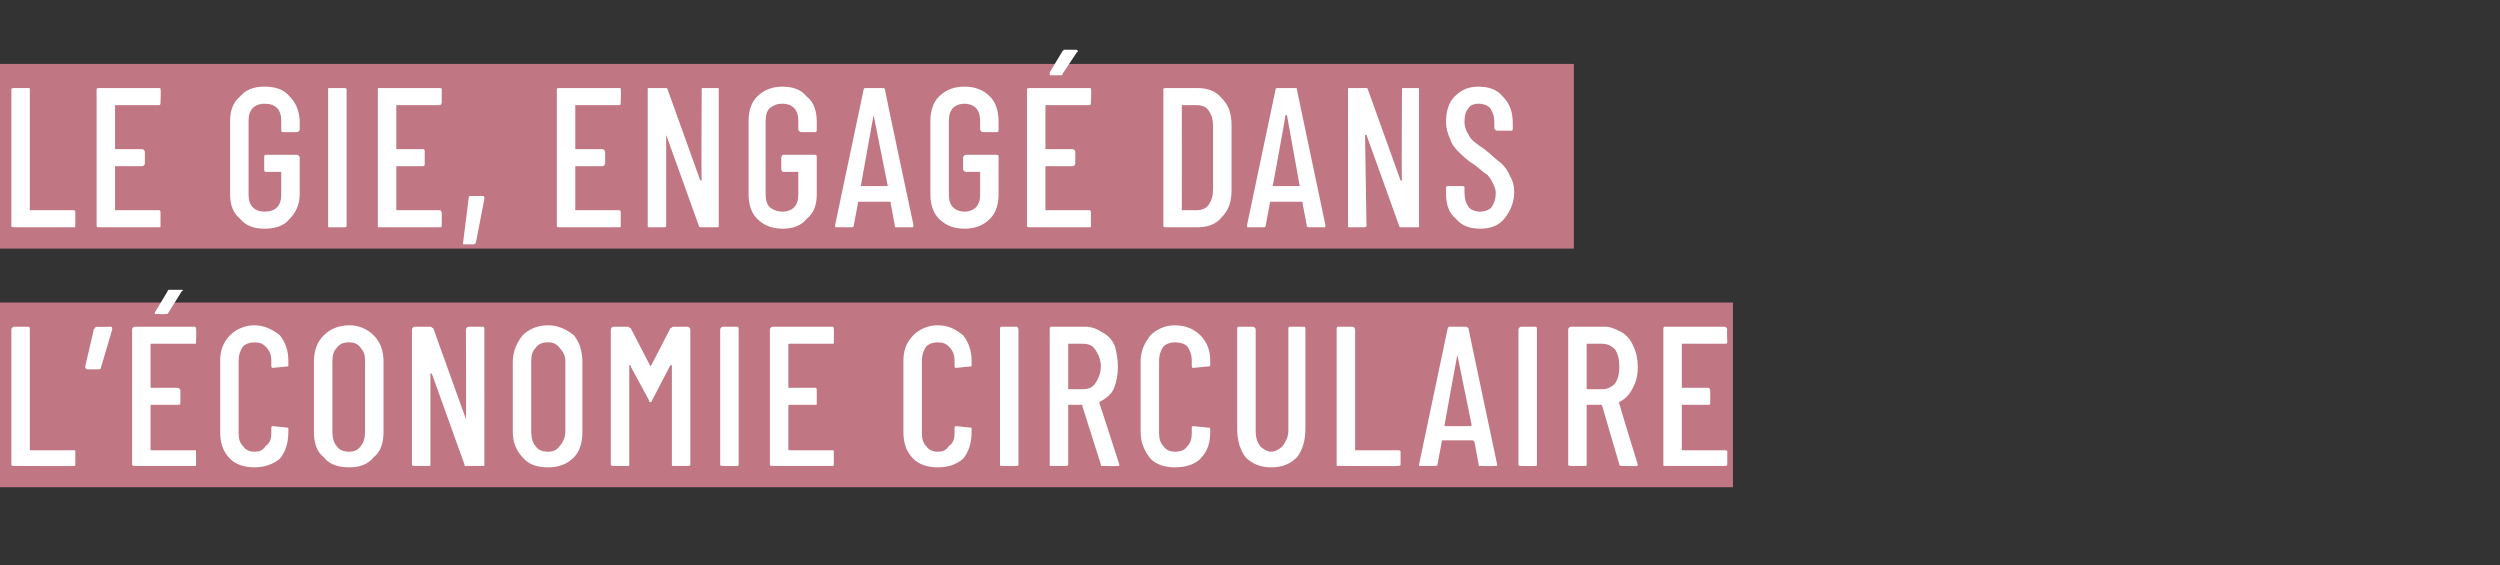 <?xml version="1.0" standalone="no"?>
<!DOCTYPE svg PUBLIC "-//W3C//DTD SVG 1.1//EN" "http://www.w3.org/Graphics/SVG/1.1/DTD/svg11.dtd">
<svg xmlns="http://www.w3.org/2000/svg" version="1.1" width="176px" height="39.8px" viewBox="0 -2 176 39.8" style="top:-2px">
  <rect x="0" y="-2" width="176" height="39.8" fill="#333333" stroke="none"/>
  <desc>Le GIE, engag dans l’ conomie circulaire</desc>
  <defs/>
  <g class="svg-textframe-underlines">
    <rect class="svg-underline" x="0" y="19.3" width="122" height="13" style="fill:#c17683;"/>
    <rect class="svg-underline" x="0" y="2.5" width="110.8" height="13" style="fill:#c17683;"/>
  </g>
  <g id="Polygon85299">
    <path d="M 1 30.8 C 0.9 30.8 0.8 30.8 0.8 30.7 C 0.8 30.7 0.8 21.2 0.8 21.2 C 0.8 21.1 0.9 21 1 21 C 1 21 2 21 2 21 C 2.1 21 2.1 21.1 2.1 21.2 C 2.1 21.2 2.1 29.6 2.1 29.6 C 2.1 29.7 2.1 29.7 2.2 29.7 C 2.2 29.7 5.2 29.7 5.2 29.7 C 5.3 29.7 5.3 29.7 5.3 29.8 C 5.3 29.8 5.3 30.7 5.3 30.7 C 5.3 30.8 5.3 30.8 5.2 30.8 C 5.19 30.83 1 30.8 1 30.8 C 1 30.8 0.97 30.83 1 30.8 Z M 7.8 21 C 7.9 21 7.9 21.1 7.9 21.2 C 7.9 21.2 7.1 23.9 7.1 23.9 C 7.1 24 7 24 6.9 24 C 6.9 24 6.2 24 6.2 24 C 6.1 24 6.1 24 6.1 24 C 6 23.9 6 23.9 6 23.8 C 6 23.8 6.6 21.2 6.6 21.2 C 6.7 21.1 6.7 21 6.8 21 C 6.79 21.03 7.8 21 7.8 21 C 7.8 21 7.81 21.03 7.8 21 Z M 13.8 22.1 C 13.8 22.2 13.8 22.2 13.7 22.2 C 13.7 22.2 10.7 22.2 10.7 22.2 C 10.6 22.2 10.6 22.2 10.6 22.3 C 10.6 22.3 10.6 25.3 10.6 25.3 C 10.6 25.3 10.6 25.3 10.7 25.3 C 10.7 25.3 12.5 25.3 12.5 25.3 C 12.6 25.3 12.7 25.4 12.7 25.5 C 12.7 25.5 12.7 26.4 12.7 26.4 C 12.7 26.5 12.6 26.5 12.5 26.5 C 12.5 26.5 10.7 26.5 10.7 26.5 C 10.6 26.5 10.6 26.5 10.6 26.6 C 10.6 26.6 10.6 29.6 10.6 29.6 C 10.6 29.7 10.6 29.7 10.7 29.7 C 10.7 29.7 13.7 29.7 13.7 29.7 C 13.8 29.7 13.8 29.7 13.8 29.8 C 13.8 29.8 13.8 30.7 13.8 30.7 C 13.8 30.8 13.8 30.8 13.7 30.8 C 13.7 30.8 9.5 30.8 9.5 30.8 C 9.4 30.8 9.3 30.8 9.3 30.7 C 9.3 30.7 9.3 21.2 9.3 21.2 C 9.3 21.1 9.4 21 9.5 21 C 9.5 21 13.7 21 13.7 21 C 13.8 21 13.8 21.1 13.8 21.2 C 13.84 21.17 13.8 22.1 13.8 22.1 C 13.8 22.1 13.84 22.06 13.8 22.1 Z M 11 20.1 C 11 20.1 10.9 20.1 10.9 20.1 C 10.9 20.1 10.9 20 10.9 20 C 10.9 20 11.8 18.5 11.8 18.5 C 11.8 18.4 11.9 18.4 11.9 18.4 C 11.9 18.4 12.7 18.4 12.7 18.4 C 12.8 18.4 12.8 18.4 12.8 18.4 C 12.9 18.4 12.9 18.5 12.8 18.5 C 12.8 18.5 11.8 20.1 11.8 20.1 C 11.8 20.1 11.8 20.1 11.7 20.1 C 11.68 20.14 11 20.1 11 20.1 C 11 20.1 11.02 20.14 11 20.1 Z M 17.9 30.9 C 17.2 30.9 16.6 30.7 16.2 30.3 C 15.7 29.8 15.5 29.2 15.5 28.4 C 15.5 28.4 15.5 23.4 15.5 23.4 C 15.5 22.7 15.7 22.1 16.2 21.6 C 16.6 21.2 17.2 20.9 17.9 20.9 C 18.6 20.9 19.2 21.2 19.7 21.6 C 20.1 22.1 20.3 22.7 20.3 23.4 C 20.3 23.4 20.3 23.7 20.3 23.7 C 20.3 23.8 20.3 23.8 20.2 23.8 C 20.2 23.8 19.2 23.9 19.2 23.9 C 19.1 23.9 19.1 23.8 19.1 23.7 C 19.1 23.7 19.1 23.4 19.1 23.4 C 19.1 23 19 22.7 18.7 22.4 C 18.5 22.2 18.3 22.1 17.9 22.1 C 17.6 22.1 17.3 22.2 17.1 22.4 C 16.9 22.7 16.8 23 16.8 23.4 C 16.8 23.4 16.8 28.5 16.8 28.5 C 16.8 28.9 16.9 29.2 17.1 29.4 C 17.3 29.7 17.6 29.8 17.9 29.8 C 18.3 29.8 18.5 29.7 18.7 29.4 C 19 29.2 19.1 28.9 19.1 28.5 C 19.1 28.5 19.1 28.1 19.1 28.1 C 19.1 28.1 19.1 28 19.2 28 C 19.2 28 20.2 28.1 20.2 28.1 C 20.3 28.1 20.3 28.1 20.3 28.2 C 20.3 28.2 20.3 28.4 20.3 28.4 C 20.3 29.2 20.1 29.8 19.7 30.3 C 19.2 30.7 18.6 30.9 17.9 30.9 C 17.9 30.9 17.9 30.9 17.9 30.9 Z M 24.6 30.9 C 23.8 30.9 23.2 30.7 22.8 30.2 C 22.3 29.8 22.1 29.2 22.1 28.4 C 22.1 28.4 22.1 23.5 22.1 23.5 C 22.1 22.7 22.3 22.1 22.8 21.6 C 23.2 21.2 23.8 20.9 24.6 20.9 C 25.3 20.9 25.9 21.2 26.3 21.6 C 26.8 22.1 27 22.7 27 23.5 C 27 23.5 27 28.4 27 28.4 C 27 29.2 26.8 29.8 26.3 30.2 C 25.9 30.7 25.3 30.9 24.6 30.9 C 24.6 30.9 24.6 30.9 24.6 30.9 Z M 24.6 29.8 C 24.9 29.8 25.2 29.7 25.4 29.4 C 25.6 29.2 25.7 28.8 25.7 28.4 C 25.7 28.4 25.7 23.4 25.7 23.4 C 25.7 23 25.6 22.7 25.4 22.5 C 25.2 22.2 24.9 22.1 24.6 22.1 C 24.2 22.1 23.9 22.2 23.7 22.5 C 23.5 22.7 23.4 23 23.4 23.4 C 23.4 23.4 23.4 28.4 23.4 28.4 C 23.4 28.8 23.5 29.2 23.7 29.4 C 23.9 29.7 24.2 29.8 24.6 29.8 C 24.6 29.8 24.6 29.8 24.6 29.8 Z M 32.8 21.2 C 32.8 21.1 32.9 21 33 21 C 33 21 34 21 34 21 C 34.1 21 34.1 21.1 34.1 21.2 C 34.1 21.2 34.1 30.7 34.1 30.7 C 34.1 30.8 34.1 30.8 34 30.8 C 34 30.8 32.8 30.8 32.8 30.8 C 32.7 30.8 32.7 30.8 32.7 30.7 C 32.7 30.7 30.4 24.3 30.4 24.3 C 30.4 24.3 30.4 24.3 30.3 24.3 C 30.3 24.3 30.3 24.3 30.3 24.3 C 30.3 24.3 30.3 30.7 30.3 30.7 C 30.3 30.8 30.3 30.8 30.2 30.8 C 30.2 30.8 29.2 30.8 29.2 30.8 C 29.1 30.8 29 30.8 29 30.7 C 29 30.7 29 21.2 29 21.2 C 29 21.1 29.1 21 29.2 21 C 29.2 21 30.3 21 30.3 21 C 30.4 21 30.4 21.1 30.5 21.1 C 30.5 21.1 32.8 27.5 32.8 27.5 C 32.8 27.6 32.8 27.6 32.8 27.6 C 32.8 27.6 32.8 27.6 32.8 27.5 C 32.83 27.53 32.8 21.2 32.8 21.2 C 32.8 21.2 32.83 21.17 32.8 21.2 Z M 38.6 30.9 C 37.8 30.9 37.2 30.7 36.8 30.2 C 36.4 29.8 36.1 29.2 36.1 28.4 C 36.1 28.4 36.1 23.5 36.1 23.5 C 36.1 22.7 36.4 22.1 36.8 21.6 C 37.2 21.2 37.8 20.9 38.6 20.9 C 39.3 20.9 39.9 21.2 40.4 21.6 C 40.8 22.1 41 22.7 41 23.5 C 41 23.5 41 28.4 41 28.4 C 41 29.2 40.8 29.8 40.4 30.2 C 39.9 30.7 39.3 30.9 38.6 30.9 C 38.6 30.9 38.6 30.9 38.6 30.9 Z M 38.6 29.8 C 38.9 29.8 39.2 29.7 39.4 29.4 C 39.6 29.2 39.8 28.8 39.8 28.4 C 39.8 28.4 39.8 23.4 39.8 23.4 C 39.8 23 39.6 22.7 39.4 22.5 C 39.2 22.2 38.9 22.1 38.6 22.1 C 38.2 22.1 37.9 22.2 37.7 22.5 C 37.5 22.7 37.4 23 37.4 23.4 C 37.4 23.4 37.4 28.4 37.4 28.4 C 37.4 28.8 37.5 29.2 37.7 29.4 C 37.9 29.7 38.2 29.8 38.6 29.8 C 38.6 29.8 38.6 29.8 38.6 29.8 Z M 47.2 21.1 C 47.3 21.1 47.3 21 47.4 21 C 47.4 21 48.4 21 48.4 21 C 48.5 21 48.6 21.1 48.6 21.2 C 48.6 21.2 48.6 30.7 48.6 30.7 C 48.6 30.8 48.5 30.8 48.4 30.8 C 48.4 30.8 47.4 30.8 47.4 30.8 C 47.3 30.8 47.3 30.8 47.3 30.7 C 47.3 30.7 47.3 23.8 47.3 23.8 C 47.3 23.7 47.3 23.7 47.2 23.7 C 47.2 23.7 47.2 23.7 47.2 23.7 C 47.2 23.7 45.9 26.2 45.9 26.2 C 45.9 26.3 45.8 26.3 45.8 26.3 C 45.7 26.3 45.7 26.3 45.7 26.2 C 45.7 26.2 44.4 23.8 44.4 23.8 C 44.4 23.7 44.4 23.7 44.3 23.7 C 44.3 23.7 44.3 23.7 44.3 23.8 C 44.3 23.8 44.3 30.7 44.3 30.7 C 44.3 30.8 44.3 30.8 44.2 30.8 C 44.2 30.8 43.2 30.8 43.2 30.8 C 43.1 30.8 43 30.8 43 30.7 C 43 30.7 43 21.2 43 21.2 C 43 21.1 43.1 21 43.2 21 C 43.2 21 44.2 21 44.2 21 C 44.3 21 44.3 21.1 44.4 21.1 C 44.4 21.1 45.8 23.8 45.8 23.8 C 45.8 23.8 45.8 23.8 45.8 23.8 C 45.8 23.8 45.8 23.8 45.8 23.8 C 45.84 23.76 47.2 21.1 47.2 21.1 C 47.2 21.1 47.24 21.13 47.2 21.1 Z M 50.9 30.8 C 50.8 30.8 50.7 30.8 50.7 30.7 C 50.7 30.7 50.7 21.2 50.7 21.2 C 50.7 21.1 50.8 21 50.9 21 C 50.9 21 51.9 21 51.9 21 C 52 21 52 21.1 52 21.2 C 52 21.2 52 30.7 52 30.7 C 52 30.8 52 30.8 51.9 30.8 C 51.88 30.83 50.9 30.8 50.9 30.8 C 50.9 30.8 50.86 30.83 50.9 30.8 Z M 58.7 22.1 C 58.7 22.2 58.7 22.2 58.6 22.2 C 58.6 22.2 55.6 22.2 55.6 22.2 C 55.5 22.2 55.5 22.2 55.5 22.3 C 55.5 22.3 55.5 25.3 55.5 25.3 C 55.5 25.3 55.5 25.3 55.6 25.3 C 55.6 25.3 57.4 25.3 57.4 25.3 C 57.5 25.3 57.5 25.4 57.5 25.5 C 57.5 25.5 57.5 26.4 57.5 26.4 C 57.5 26.5 57.5 26.5 57.4 26.5 C 57.4 26.5 55.6 26.5 55.6 26.5 C 55.5 26.5 55.5 26.5 55.5 26.6 C 55.5 26.6 55.5 29.6 55.5 29.6 C 55.5 29.7 55.5 29.7 55.6 29.7 C 55.6 29.7 58.6 29.7 58.6 29.7 C 58.7 29.7 58.7 29.7 58.7 29.8 C 58.7 29.8 58.7 30.7 58.7 30.7 C 58.7 30.8 58.7 30.8 58.6 30.8 C 58.6 30.8 54.4 30.8 54.4 30.8 C 54.3 30.8 54.2 30.8 54.2 30.7 C 54.2 30.7 54.2 21.2 54.2 21.2 C 54.2 21.1 54.3 21 54.4 21 C 54.4 21 58.6 21 58.6 21 C 58.7 21 58.7 21.1 58.7 21.2 C 58.72 21.17 58.7 22.1 58.7 22.1 C 58.7 22.1 58.72 22.06 58.7 22.1 Z M 66 30.9 C 65.3 30.9 64.7 30.7 64.3 30.3 C 63.8 29.8 63.6 29.2 63.6 28.4 C 63.6 28.4 63.6 23.4 63.6 23.4 C 63.6 22.7 63.8 22.1 64.3 21.6 C 64.7 21.2 65.3 20.9 66 20.9 C 66.8 20.9 67.3 21.2 67.8 21.6 C 68.2 22.1 68.4 22.7 68.4 23.4 C 68.4 23.4 68.4 23.7 68.4 23.7 C 68.4 23.8 68.4 23.8 68.3 23.8 C 68.3 23.8 67.3 23.9 67.3 23.9 C 67.2 23.9 67.2 23.8 67.2 23.7 C 67.2 23.7 67.2 23.4 67.2 23.4 C 67.2 23 67.1 22.7 66.8 22.4 C 66.6 22.2 66.4 22.1 66 22.1 C 65.7 22.1 65.4 22.2 65.2 22.4 C 65 22.7 64.9 23 64.9 23.4 C 64.9 23.4 64.9 28.5 64.9 28.5 C 64.9 28.9 65 29.2 65.2 29.4 C 65.4 29.7 65.7 29.8 66 29.8 C 66.4 29.8 66.6 29.7 66.8 29.4 C 67.1 29.2 67.2 28.9 67.2 28.5 C 67.2 28.5 67.2 28.1 67.2 28.1 C 67.2 28.1 67.2 28 67.3 28 C 67.3 28 68.3 28.1 68.3 28.1 C 68.4 28.1 68.4 28.1 68.4 28.2 C 68.4 28.2 68.4 28.4 68.4 28.4 C 68.4 29.2 68.2 29.8 67.8 30.3 C 67.3 30.7 66.8 30.9 66 30.9 C 66 30.9 66 30.9 66 30.9 Z M 70.5 30.8 C 70.4 30.8 70.4 30.8 70.4 30.7 C 70.4 30.7 70.4 21.2 70.4 21.2 C 70.4 21.1 70.4 21 70.5 21 C 70.5 21 71.6 21 71.6 21 C 71.6 21 71.7 21.1 71.7 21.2 C 71.7 21.2 71.7 30.7 71.7 30.7 C 71.7 30.8 71.6 30.8 71.6 30.8 C 71.55 30.83 70.5 30.8 70.5 30.8 C 70.5 30.8 70.53 30.83 70.5 30.8 Z M 77.6 30.8 C 77.5 30.8 77.5 30.8 77.5 30.7 C 77.5 30.7 76.2 26.6 76.2 26.6 C 76.2 26.5 76.2 26.5 76.2 26.5 C 76.2 26.5 75.2 26.5 75.2 26.5 C 75.2 26.5 75.2 26.5 75.2 26.6 C 75.2 26.6 75.2 30.7 75.2 30.7 C 75.2 30.8 75.1 30.8 75 30.8 C 75 30.8 74 30.8 74 30.8 C 73.9 30.8 73.9 30.8 73.9 30.7 C 73.9 30.7 73.9 21.2 73.9 21.2 C 73.9 21.1 73.9 21 74 21 C 74 21 76.4 21 76.4 21 C 76.9 21 77.3 21.2 77.6 21.4 C 78 21.6 78.3 21.9 78.5 22.4 C 78.6 22.8 78.7 23.3 78.7 23.8 C 78.7 24.4 78.6 24.9 78.4 25.4 C 78.2 25.8 77.8 26.1 77.4 26.3 C 77.4 26.3 77.4 26.4 77.4 26.4 C 77.41 26.38 78.8 30.7 78.8 30.7 C 78.8 30.7 78.8 30.74 78.8 30.7 C 78.8 30.8 78.8 30.8 78.7 30.8 C 78.68 30.83 77.6 30.8 77.6 30.8 C 77.6 30.8 77.63 30.83 77.6 30.8 Z M 75.2 22.2 C 75.2 22.2 75.2 22.2 75.2 22.3 C 75.2 22.3 75.2 25.4 75.2 25.4 C 75.2 25.4 75.2 25.4 75.2 25.4 C 75.2 25.4 76.2 25.4 76.2 25.4 C 76.6 25.4 76.9 25.3 77.1 25 C 77.3 24.7 77.5 24.3 77.5 23.8 C 77.5 23.3 77.3 22.9 77.1 22.6 C 76.9 22.3 76.6 22.2 76.2 22.2 C 76.23 22.2 75.2 22.2 75.2 22.2 C 75.2 22.2 75.24 22.2 75.2 22.2 Z M 82.7 30.9 C 82 30.9 81.4 30.7 81 30.3 C 80.6 29.8 80.3 29.2 80.3 28.4 C 80.3 28.4 80.3 23.4 80.3 23.4 C 80.3 22.7 80.6 22.1 81 21.6 C 81.4 21.2 82 20.9 82.7 20.9 C 83.5 20.9 84.1 21.2 84.5 21.6 C 85 22.1 85.2 22.7 85.2 23.4 C 85.2 23.4 85.2 23.7 85.2 23.7 C 85.2 23.8 85.1 23.8 85 23.8 C 85 23.8 84 23.9 84 23.9 C 83.9 23.9 83.9 23.8 83.9 23.7 C 83.9 23.7 83.9 23.4 83.9 23.4 C 83.9 23 83.8 22.7 83.6 22.4 C 83.4 22.2 83.1 22.1 82.7 22.1 C 82.4 22.1 82.1 22.2 81.9 22.4 C 81.7 22.7 81.6 23 81.6 23.4 C 81.6 23.4 81.6 28.5 81.6 28.5 C 81.6 28.9 81.7 29.2 81.9 29.4 C 82.1 29.7 82.4 29.8 82.7 29.8 C 83.1 29.8 83.4 29.7 83.6 29.4 C 83.8 29.2 83.9 28.9 83.9 28.5 C 83.9 28.5 83.9 28.1 83.9 28.1 C 83.9 28.1 83.9 28 84 28 C 84 28 85 28.1 85 28.1 C 85.1 28.1 85.2 28.1 85.2 28.2 C 85.2 28.2 85.2 28.4 85.2 28.4 C 85.2 29.2 85 29.8 84.5 30.3 C 84.1 30.7 83.5 30.9 82.7 30.9 C 82.7 30.9 82.7 30.9 82.7 30.9 Z M 89.5 30.9 C 88.8 30.9 88.2 30.7 87.7 30.2 C 87.3 29.7 87.1 29 87.1 28.2 C 87.1 28.2 87.1 21.2 87.1 21.2 C 87.1 21.1 87.1 21 87.2 21 C 87.2 21 88.2 21 88.2 21 C 88.3 21 88.4 21.1 88.4 21.2 C 88.4 21.2 88.4 28.3 88.4 28.3 C 88.4 28.8 88.5 29.1 88.7 29.4 C 88.9 29.6 89.2 29.8 89.5 29.8 C 89.8 29.8 90.1 29.6 90.3 29.4 C 90.5 29.1 90.7 28.8 90.7 28.3 C 90.7 28.3 90.7 21.2 90.7 21.2 C 90.7 21.1 90.7 21 90.8 21 C 90.8 21 91.8 21 91.8 21 C 91.9 21 91.9 21.1 91.9 21.2 C 91.9 21.2 91.9 28.2 91.9 28.2 C 91.9 29 91.7 29.7 91.3 30.2 C 90.8 30.7 90.2 30.9 89.5 30.9 C 89.5 30.9 89.5 30.9 89.5 30.9 Z M 94.2 30.8 C 94.1 30.8 94.1 30.8 94.1 30.7 C 94.1 30.7 94.1 21.2 94.1 21.2 C 94.1 21.1 94.1 21 94.2 21 C 94.2 21 95.2 21 95.2 21 C 95.3 21 95.4 21.1 95.4 21.2 C 95.4 21.2 95.4 29.6 95.4 29.6 C 95.4 29.7 95.4 29.7 95.4 29.7 C 95.4 29.7 98.4 29.7 98.4 29.7 C 98.5 29.7 98.6 29.7 98.6 29.8 C 98.6 29.8 98.6 30.7 98.6 30.7 C 98.6 30.8 98.5 30.8 98.4 30.8 C 98.43 30.83 94.2 30.8 94.2 30.8 C 94.2 30.8 94.21 30.83 94.2 30.8 Z M 104.2 30.8 C 104.1 30.8 104.1 30.8 104.1 30.7 C 104.1 30.7 103.8 29.1 103.8 29.1 C 103.8 29.1 103.8 29.1 103.8 29.1 C 103.7 29 103.7 29 103.7 29 C 103.7 29 101.5 29 101.5 29 C 101.5 29 101.5 29 101.5 29.1 C 101.5 29.1 101.5 29.1 101.5 29.1 C 101.5 29.1 101.2 30.7 101.2 30.7 C 101.2 30.8 101.1 30.8 101 30.8 C 101 30.8 100 30.8 100 30.8 C 100 30.8 99.9 30.8 99.9 30.8 C 99.9 30.8 99.9 30.7 99.9 30.7 C 99.9 30.7 101.9 21.2 101.9 21.2 C 101.9 21.1 102 21 102 21 C 102 21 103.2 21 103.2 21 C 103.3 21 103.4 21.1 103.4 21.2 C 103.38 21.16 105.4 30.7 105.4 30.7 C 105.4 30.7 105.39 30.71 105.4 30.7 C 105.4 30.8 105.4 30.8 105.3 30.8 C 105.27 30.83 104.2 30.8 104.2 30.8 C 104.2 30.8 104.23 30.83 104.2 30.8 Z M 101.7 27.9 C 101.7 28 101.7 28 101.7 28 C 101.7 28 103.5 28 103.5 28 C 103.5 28 103.6 28 103.6 27.9 C 103.6 27.9 102.6 23 102.6 23 C 102.6 22.9 102.6 22.9 102.6 22.9 C 102.6 22.9 102.6 22.9 102.6 23 C 102.59 22.95 101.7 27.9 101.7 27.9 C 101.7 27.9 101.69 27.92 101.7 27.9 Z M 107.1 30.8 C 107 30.8 106.9 30.8 106.9 30.7 C 106.9 30.7 106.9 21.2 106.9 21.2 C 106.9 21.1 107 21 107.1 21 C 107.1 21 108.1 21 108.1 21 C 108.2 21 108.2 21.1 108.2 21.2 C 108.2 21.2 108.2 30.7 108.2 30.7 C 108.2 30.8 108.2 30.8 108.1 30.8 C 108.1 30.83 107.1 30.8 107.1 30.8 C 107.1 30.8 107.07 30.83 107.1 30.8 Z M 114.2 30.8 C 114.1 30.8 114 30.8 114 30.7 C 114 30.7 112.8 26.6 112.8 26.6 C 112.8 26.5 112.7 26.5 112.7 26.5 C 112.7 26.5 111.8 26.5 111.8 26.5 C 111.7 26.5 111.7 26.5 111.7 26.6 C 111.7 26.6 111.7 30.7 111.7 30.7 C 111.7 30.8 111.7 30.8 111.6 30.8 C 111.6 30.8 110.6 30.8 110.6 30.8 C 110.5 30.8 110.4 30.8 110.4 30.7 C 110.4 30.7 110.4 21.2 110.4 21.2 C 110.4 21.1 110.5 21 110.6 21 C 110.6 21 113 21 113 21 C 113.4 21 113.8 21.2 114.2 21.4 C 114.5 21.6 114.8 21.9 115 22.4 C 115.2 22.8 115.3 23.3 115.3 23.8 C 115.3 24.4 115.2 24.9 114.9 25.4 C 114.7 25.8 114.4 26.1 114 26.3 C 114 26.3 113.9 26.4 114 26.4 C 113.96 26.38 115.3 30.7 115.3 30.7 C 115.3 30.7 115.34 30.74 115.3 30.7 C 115.3 30.8 115.3 30.8 115.2 30.8 C 115.22 30.83 114.2 30.8 114.2 30.8 C 114.2 30.8 114.17 30.83 114.2 30.8 Z M 111.8 22.2 C 111.7 22.2 111.7 22.2 111.7 22.3 C 111.7 22.3 111.7 25.4 111.7 25.4 C 111.7 25.4 111.7 25.4 111.8 25.4 C 111.8 25.4 112.8 25.4 112.8 25.4 C 113.1 25.4 113.4 25.3 113.7 25 C 113.9 24.7 114 24.3 114 23.8 C 114 23.3 113.9 22.9 113.7 22.6 C 113.4 22.3 113.1 22.2 112.8 22.2 C 112.77 22.2 111.8 22.2 111.8 22.2 C 111.8 22.2 111.78 22.2 111.8 22.2 Z M 121.6 22.1 C 121.6 22.2 121.5 22.2 121.4 22.2 C 121.4 22.2 118.4 22.2 118.4 22.2 C 118.4 22.2 118.4 22.2 118.4 22.3 C 118.4 22.3 118.4 25.3 118.4 25.3 C 118.4 25.3 118.4 25.3 118.4 25.3 C 118.4 25.3 120.3 25.3 120.3 25.3 C 120.3 25.3 120.4 25.4 120.4 25.5 C 120.4 25.5 120.4 26.4 120.4 26.4 C 120.4 26.5 120.3 26.5 120.3 26.5 C 120.3 26.5 118.4 26.5 118.4 26.5 C 118.4 26.5 118.4 26.5 118.4 26.6 C 118.4 26.6 118.4 29.6 118.4 29.6 C 118.4 29.7 118.4 29.7 118.4 29.7 C 118.4 29.7 121.4 29.7 121.4 29.7 C 121.5 29.7 121.6 29.7 121.6 29.8 C 121.6 29.8 121.6 30.7 121.6 30.7 C 121.6 30.8 121.5 30.8 121.4 30.8 C 121.4 30.8 117.2 30.8 117.2 30.8 C 117.1 30.8 117.1 30.8 117.1 30.7 C 117.1 30.7 117.1 21.2 117.1 21.2 C 117.1 21.1 117.1 21 117.2 21 C 117.2 21 121.4 21 121.4 21 C 121.5 21 121.6 21.1 121.6 21.2 C 121.56 21.17 121.6 22.1 121.6 22.1 C 121.6 22.1 121.56 22.06 121.6 22.1 Z " stroke="none" fill="#fff"/>
  </g>
  <g id="Polygon85298">
    <path d="M 1 14 C 0.9 14 0.8 14 0.8 13.9 C 0.8 13.9 0.8 4.3 0.8 4.3 C 0.8 4.2 0.9 4.2 1 4.2 C 1 4.2 2 4.2 2 4.2 C 2.1 4.2 2.1 4.2 2.1 4.3 C 2.1 4.3 2.1 12.8 2.1 12.8 C 2.1 12.8 2.1 12.8 2.2 12.8 C 2.2 12.8 5.2 12.8 5.2 12.8 C 5.3 12.8 5.3 12.9 5.3 13 C 5.3 13 5.3 13.9 5.3 13.9 C 5.3 14 5.3 14 5.2 14 C 5.19 14 1 14 1 14 C 1 14 0.97 14 1 14 Z M 11.3 5.2 C 11.3 5.3 11.3 5.4 11.2 5.4 C 11.2 5.4 8.2 5.4 8.2 5.4 C 8.1 5.4 8.1 5.4 8.1 5.4 C 8.1 5.4 8.1 8.5 8.1 8.5 C 8.1 8.5 8.1 8.5 8.2 8.5 C 8.2 8.5 10 8.5 10 8.5 C 10.1 8.5 10.2 8.6 10.2 8.7 C 10.2 8.7 10.2 9.5 10.2 9.5 C 10.2 9.6 10.1 9.7 10 9.7 C 10 9.7 8.2 9.7 8.2 9.7 C 8.1 9.7 8.1 9.7 8.1 9.7 C 8.1 9.7 8.1 12.8 8.1 12.8 C 8.1 12.8 8.1 12.8 8.2 12.8 C 8.2 12.8 11.2 12.8 11.2 12.8 C 11.3 12.8 11.3 12.9 11.3 13 C 11.3 13 11.3 13.9 11.3 13.9 C 11.3 14 11.3 14 11.2 14 C 11.2 14 7 14 7 14 C 6.9 14 6.8 14 6.8 13.9 C 6.8 13.9 6.8 4.3 6.8 4.3 C 6.8 4.2 6.9 4.2 7 4.2 C 7 4.2 11.2 4.2 11.2 4.2 C 11.3 4.2 11.3 4.2 11.3 4.3 C 11.34 4.34 11.3 5.2 11.3 5.2 C 11.3 5.2 11.34 5.22 11.3 5.2 Z M 18.6 14.1 C 17.9 14.1 17.3 13.9 16.9 13.4 C 16.4 13 16.2 12.4 16.2 11.7 C 16.2 11.7 16.2 6.5 16.2 6.5 C 16.2 5.8 16.4 5.2 16.9 4.8 C 17.3 4.3 17.9 4.1 18.6 4.1 C 19.4 4.1 20 4.3 20.4 4.8 C 20.8 5.2 21.1 5.8 21.1 6.6 C 21.1 6.6 21.1 7.1 21.1 7.1 C 21.1 7.2 21 7.3 20.9 7.3 C 20.9 7.3 19.9 7.3 19.9 7.3 C 19.8 7.3 19.8 7.2 19.8 7.1 C 19.8 7.1 19.8 6.5 19.8 6.5 C 19.8 6.1 19.7 5.8 19.5 5.6 C 19.3 5.4 19 5.3 18.6 5.3 C 18.3 5.3 18 5.4 17.8 5.6 C 17.6 5.8 17.5 6.1 17.5 6.5 C 17.5 6.5 17.5 11.7 17.5 11.7 C 17.5 12.1 17.6 12.4 17.8 12.6 C 18 12.8 18.3 12.9 18.6 12.9 C 19 12.9 19.3 12.8 19.5 12.6 C 19.7 12.4 19.8 12.1 19.8 11.7 C 19.8 11.7 19.8 10.1 19.8 10.1 C 19.8 10.1 19.8 10.1 19.7 10.1 C 19.7 10.1 18.7 10.1 18.7 10.1 C 18.6 10.1 18.6 10 18.6 9.9 C 18.6 9.9 18.6 9.1 18.6 9.1 C 18.6 9 18.6 8.9 18.7 8.9 C 18.7 8.9 20.9 8.9 20.9 8.9 C 21 8.9 21.1 9 21.1 9.1 C 21.1 9.1 21.1 11.7 21.1 11.7 C 21.1 12.4 20.8 13 20.4 13.4 C 20 13.9 19.4 14.1 18.6 14.1 C 18.6 14.1 18.6 14.1 18.6 14.1 Z M 23.2 14 C 23.1 14 23.1 14 23.1 13.9 C 23.1 13.9 23.1 4.3 23.1 4.3 C 23.1 4.2 23.1 4.2 23.2 4.2 C 23.2 4.2 24.2 4.2 24.2 4.2 C 24.3 4.2 24.4 4.2 24.4 4.3 C 24.4 4.3 24.4 13.9 24.4 13.9 C 24.4 14 24.3 14 24.2 14 C 24.25 14 23.2 14 23.2 14 C 23.2 14 23.22 14 23.2 14 Z M 31.1 5.2 C 31.1 5.3 31 5.4 31 5.4 C 31 5.4 27.9 5.4 27.9 5.4 C 27.9 5.4 27.9 5.4 27.9 5.4 C 27.9 5.4 27.9 8.5 27.9 8.5 C 27.9 8.5 27.9 8.5 27.9 8.5 C 27.9 8.5 29.8 8.5 29.8 8.5 C 29.9 8.5 29.9 8.6 29.9 8.7 C 29.9 8.7 29.9 9.5 29.9 9.5 C 29.9 9.6 29.9 9.7 29.8 9.7 C 29.8 9.7 27.9 9.7 27.9 9.7 C 27.9 9.7 27.9 9.7 27.9 9.7 C 27.9 9.7 27.9 12.8 27.9 12.8 C 27.9 12.8 27.9 12.8 27.9 12.8 C 27.9 12.8 31 12.8 31 12.8 C 31 12.8 31.1 12.9 31.1 13 C 31.1 13 31.1 13.9 31.1 13.9 C 31.1 14 31 14 31 14 C 31 14 26.7 14 26.7 14 C 26.6 14 26.6 14 26.6 13.9 C 26.6 13.9 26.6 4.3 26.6 4.3 C 26.6 4.2 26.6 4.2 26.7 4.2 C 26.7 4.2 31 4.2 31 4.2 C 31 4.2 31.1 4.2 31.1 4.3 C 31.09 4.34 31.1 5.2 31.1 5.2 C 31.1 5.2 31.09 5.22 31.1 5.2 Z M 32.7 15.2 C 32.7 15.2 32.6 15.2 32.6 15.2 C 32.6 15.1 32.6 15.1 32.6 15.1 C 32.6 15.1 33 11.9 33 11.9 C 33 11.9 33 11.8 33.1 11.8 C 33.1 11.8 34 11.8 34 11.8 C 34.1 11.8 34.1 11.9 34.1 12 C 34.1 12 33.5 15.1 33.5 15.1 C 33.4 15.2 33.4 15.2 33.3 15.2 C 33.3 15.2 32.7 15.2 32.7 15.2 C 32.7 15.2 32.7 15.2 32.7 15.2 Z M 43.7 5.2 C 43.7 5.3 43.7 5.4 43.6 5.4 C 43.6 5.4 40.6 5.4 40.6 5.4 C 40.5 5.4 40.5 5.4 40.5 5.4 C 40.5 5.4 40.5 8.5 40.5 8.5 C 40.5 8.5 40.5 8.5 40.6 8.5 C 40.6 8.5 42.4 8.5 42.4 8.5 C 42.5 8.5 42.6 8.6 42.6 8.7 C 42.6 8.7 42.6 9.5 42.6 9.5 C 42.6 9.6 42.5 9.7 42.4 9.7 C 42.4 9.7 40.6 9.7 40.6 9.7 C 40.5 9.7 40.5 9.7 40.5 9.7 C 40.5 9.7 40.5 12.8 40.5 12.8 C 40.5 12.8 40.5 12.8 40.6 12.8 C 40.6 12.8 43.6 12.8 43.6 12.8 C 43.7 12.8 43.7 12.9 43.7 13 C 43.7 13 43.7 13.9 43.7 13.9 C 43.7 14 43.7 14 43.6 14 C 43.6 14 39.4 14 39.4 14 C 39.3 14 39.2 14 39.2 13.9 C 39.2 13.9 39.2 4.3 39.2 4.3 C 39.2 4.2 39.3 4.2 39.4 4.2 C 39.4 4.2 43.6 4.2 43.6 4.2 C 43.7 4.2 43.7 4.2 43.7 4.3 C 43.73 4.34 43.7 5.2 43.7 5.2 C 43.7 5.2 43.73 5.22 43.7 5.2 Z M 49.4 4.3 C 49.4 4.2 49.4 4.2 49.5 4.2 C 49.5 4.2 50.5 4.2 50.5 4.2 C 50.6 4.2 50.6 4.2 50.6 4.3 C 50.6 4.3 50.6 13.9 50.6 13.9 C 50.6 14 50.6 14 50.5 14 C 50.5 14 49.4 14 49.4 14 C 49.3 14 49.2 14 49.2 13.9 C 49.2 13.9 46.9 7.5 46.9 7.5 C 46.9 7.5 46.9 7.5 46.9 7.5 C 46.9 7.5 46.9 7.5 46.9 7.5 C 46.9 7.5 46.9 13.9 46.9 13.9 C 46.9 14 46.8 14 46.7 14 C 46.7 14 45.7 14 45.7 14 C 45.6 14 45.6 14 45.6 13.9 C 45.6 13.9 45.6 4.3 45.6 4.3 C 45.6 4.2 45.6 4.2 45.7 4.2 C 45.7 4.2 46.9 4.2 46.9 4.2 C 46.9 4.2 47 4.2 47 4.3 C 47 4.3 49.3 10.7 49.3 10.7 C 49.3 10.7 49.3 10.7 49.3 10.7 C 49.4 10.7 49.4 10.7 49.4 10.7 C 49.36 10.7 49.4 4.3 49.4 4.3 C 49.4 4.3 49.36 4.34 49.4 4.3 Z M 55.1 14.1 C 54.4 14.1 53.8 13.9 53.3 13.4 C 52.9 13 52.7 12.4 52.7 11.7 C 52.7 11.7 52.7 6.5 52.7 6.5 C 52.7 5.8 52.9 5.2 53.3 4.8 C 53.8 4.3 54.4 4.1 55.1 4.1 C 55.8 4.1 56.4 4.3 56.8 4.8 C 57.3 5.2 57.5 5.8 57.5 6.6 C 57.5 6.6 57.5 7.1 57.5 7.1 C 57.5 7.2 57.5 7.3 57.4 7.3 C 57.4 7.3 56.4 7.3 56.4 7.3 C 56.3 7.3 56.2 7.2 56.2 7.1 C 56.2 7.1 56.2 6.5 56.2 6.5 C 56.2 6.1 56.1 5.8 55.9 5.6 C 55.7 5.4 55.4 5.3 55.1 5.3 C 54.7 5.3 54.5 5.4 54.2 5.6 C 54 5.8 53.9 6.1 53.9 6.5 C 53.9 6.5 53.9 11.7 53.9 11.7 C 53.9 12.1 54 12.4 54.2 12.6 C 54.5 12.8 54.7 12.9 55.1 12.9 C 55.4 12.9 55.7 12.8 55.9 12.6 C 56.1 12.4 56.2 12.1 56.2 11.7 C 56.2 11.7 56.2 10.1 56.2 10.1 C 56.2 10.1 56.2 10.1 56.2 10.1 C 56.2 10.1 55.1 10.1 55.1 10.1 C 55.1 10.1 55 10 55 9.9 C 55 9.9 55 9.1 55 9.1 C 55 9 55.1 8.9 55.1 8.9 C 55.1 8.9 57.4 8.9 57.4 8.9 C 57.5 8.9 57.5 9 57.5 9.1 C 57.5 9.1 57.5 11.7 57.5 11.7 C 57.5 12.4 57.3 13 56.8 13.4 C 56.4 13.9 55.8 14.1 55.1 14.1 C 55.1 14.1 55.1 14.1 55.1 14.1 Z M 63.1 14 C 63 14 63 14 63 13.9 C 63 13.9 62.7 12.3 62.7 12.3 C 62.7 12.2 62.7 12.2 62.7 12.2 C 62.6 12.2 62.6 12.2 62.6 12.2 C 62.6 12.2 60.4 12.2 60.4 12.2 C 60.4 12.2 60.4 12.2 60.4 12.2 C 60.4 12.2 60.4 12.2 60.4 12.3 C 60.4 12.3 60.1 13.9 60.1 13.9 C 60.1 14 60 14 59.9 14 C 59.9 14 58.9 14 58.9 14 C 58.9 14 58.8 14 58.8 14 C 58.8 13.9 58.8 13.9 58.8 13.8 C 58.8 13.8 60.8 4.3 60.8 4.3 C 60.8 4.2 60.9 4.2 60.9 4.2 C 60.9 4.2 62.1 4.2 62.1 4.2 C 62.2 4.2 62.3 4.2 62.3 4.3 C 62.28 4.33 64.3 13.8 64.3 13.8 C 64.3 13.8 64.3 13.87 64.3 13.9 C 64.3 14 64.3 14 64.2 14 C 64.17 14 63.1 14 63.1 14 C 63.1 14 63.13 14 63.1 14 Z M 60.6 11.1 C 60.6 11.1 60.6 11.1 60.6 11.1 C 60.6 11.1 62.4 11.1 62.4 11.1 C 62.4 11.1 62.5 11.1 62.5 11.1 C 62.5 11.1 61.5 6.1 61.5 6.1 C 61.5 6.1 61.5 6.1 61.5 6.1 C 61.5 6.1 61.5 6.1 61.5 6.1 C 61.49 6.12 60.6 11.1 60.6 11.1 C 60.6 11.1 60.59 11.09 60.6 11.1 Z M 67.9 14.1 C 67.2 14.1 66.6 13.9 66.1 13.4 C 65.7 13 65.5 12.4 65.5 11.7 C 65.5 11.7 65.5 6.5 65.5 6.5 C 65.5 5.8 65.7 5.2 66.1 4.8 C 66.6 4.3 67.2 4.1 67.9 4.1 C 68.6 4.1 69.2 4.3 69.7 4.8 C 70.1 5.2 70.3 5.8 70.3 6.6 C 70.3 6.6 70.3 7.1 70.3 7.1 C 70.3 7.2 70.3 7.3 70.2 7.3 C 70.2 7.3 69.2 7.3 69.2 7.3 C 69.1 7.3 69 7.2 69 7.1 C 69 7.1 69 6.5 69 6.5 C 69 6.1 68.9 5.8 68.7 5.6 C 68.5 5.4 68.2 5.3 67.9 5.3 C 67.6 5.3 67.3 5.4 67.1 5.6 C 66.9 5.8 66.8 6.1 66.8 6.5 C 66.8 6.5 66.8 11.7 66.8 11.7 C 66.8 12.1 66.9 12.4 67.1 12.6 C 67.3 12.8 67.6 12.9 67.9 12.9 C 68.2 12.9 68.5 12.8 68.7 12.6 C 68.9 12.4 69 12.1 69 11.7 C 69 11.7 69 10.1 69 10.1 C 69 10.1 69 10.1 69 10.1 C 69 10.1 68 10.1 68 10.1 C 67.9 10.1 67.8 10 67.8 9.9 C 67.8 9.9 67.8 9.1 67.8 9.1 C 67.8 9 67.9 8.9 68 8.9 C 68 8.9 70.2 8.9 70.2 8.9 C 70.3 8.9 70.3 9 70.3 9.1 C 70.3 9.1 70.3 11.7 70.3 11.7 C 70.3 12.4 70.1 13 69.7 13.4 C 69.2 13.9 68.6 14.1 67.9 14.1 C 67.9 14.1 67.9 14.1 67.9 14.1 Z M 76.8 5.2 C 76.8 5.3 76.8 5.4 76.7 5.4 C 76.7 5.4 73.7 5.4 73.7 5.4 C 73.7 5.4 73.6 5.4 73.6 5.4 C 73.6 5.4 73.6 8.5 73.6 8.5 C 73.6 8.5 73.7 8.5 73.7 8.5 C 73.7 8.5 75.5 8.5 75.5 8.5 C 75.6 8.5 75.7 8.6 75.7 8.7 C 75.7 8.7 75.7 9.5 75.7 9.5 C 75.7 9.6 75.6 9.7 75.5 9.7 C 75.5 9.7 73.7 9.7 73.7 9.7 C 73.7 9.7 73.6 9.7 73.6 9.7 C 73.6 9.7 73.6 12.8 73.6 12.8 C 73.6 12.8 73.7 12.8 73.7 12.8 C 73.7 12.8 76.7 12.8 76.7 12.8 C 76.8 12.8 76.8 12.9 76.8 13 C 76.8 13 76.8 13.9 76.8 13.9 C 76.8 14 76.8 14 76.7 14 C 76.7 14 72.5 14 72.5 14 C 72.4 14 72.3 14 72.3 13.9 C 72.3 13.9 72.3 4.3 72.3 4.3 C 72.3 4.2 72.4 4.2 72.5 4.2 C 72.5 4.2 76.7 4.2 76.7 4.2 C 76.8 4.2 76.8 4.2 76.8 4.3 C 76.85 4.34 76.8 5.2 76.8 5.2 C 76.8 5.2 76.85 5.22 76.8 5.2 Z M 74 3.3 C 74 3.3 73.9 3.3 73.9 3.3 C 73.9 3.2 73.9 3.2 73.9 3.1 C 73.9 3.1 74.8 1.6 74.8 1.6 C 74.8 1.6 74.9 1.5 74.9 1.5 C 74.9 1.5 75.7 1.5 75.7 1.5 C 75.8 1.5 75.8 1.5 75.9 1.6 C 75.9 1.6 75.9 1.6 75.8 1.7 C 75.8 1.7 74.8 3.2 74.8 3.2 C 74.8 3.3 74.8 3.3 74.7 3.3 C 74.68 3.3 74 3.3 74 3.3 C 74 3.3 74.03 3.3 74 3.3 Z M 82 14 C 82 14 81.9 14 81.9 13.9 C 81.9 13.9 81.9 4.3 81.9 4.3 C 81.9 4.2 82 4.2 82 4.2 C 82 4.2 84.3 4.2 84.3 4.2 C 85 4.2 85.6 4.4 86 4.9 C 86.5 5.4 86.7 6 86.7 6.8 C 86.7 6.8 86.7 11.4 86.7 11.4 C 86.7 12.2 86.5 12.8 86 13.3 C 85.6 13.8 85 14 84.3 14 C 84.25 14 82 14 82 14 C 82 14 82.05 14 82 14 Z M 83.2 12.8 C 83.2 12.8 83.2 12.8 83.3 12.8 C 83.3 12.8 84.2 12.8 84.2 12.8 C 84.6 12.8 84.9 12.7 85.1 12.4 C 85.3 12.1 85.4 11.8 85.4 11.3 C 85.4 11.3 85.4 6.9 85.4 6.9 C 85.4 6.4 85.3 6.1 85.1 5.8 C 84.9 5.5 84.6 5.4 84.2 5.4 C 84.2 5.4 83.3 5.4 83.3 5.4 C 83.2 5.4 83.2 5.4 83.2 5.4 C 83.21 5.42 83.2 12.8 83.2 12.8 C 83.2 12.8 83.21 12.78 83.2 12.8 Z M 92.2 14 C 92.1 14 92 14 92 13.9 C 92 13.9 91.7 12.3 91.7 12.3 C 91.7 12.2 91.7 12.2 91.7 12.2 C 91.7 12.2 91.7 12.2 91.6 12.2 C 91.6 12.2 89.5 12.2 89.5 12.2 C 89.4 12.2 89.4 12.2 89.4 12.2 C 89.4 12.2 89.4 12.2 89.4 12.3 C 89.4 12.3 89.1 13.9 89.1 13.9 C 89.1 14 89 14 89 14 C 89 14 87.9 14 87.9 14 C 87.9 14 87.9 14 87.8 14 C 87.8 13.9 87.8 13.9 87.8 13.8 C 87.8 13.8 89.8 4.3 89.8 4.3 C 89.8 4.2 89.9 4.2 90 4.2 C 90 4.2 91.2 4.2 91.2 4.2 C 91.3 4.2 91.3 4.2 91.3 4.3 C 91.31 4.33 93.3 13.8 93.3 13.8 C 93.3 13.8 93.33 13.87 93.3 13.9 C 93.3 14 93.3 14 93.2 14 C 93.2 14 92.2 14 92.2 14 C 92.2 14 92.16 14 92.2 14 Z M 89.6 11.1 C 89.6 11.1 89.6 11.1 89.7 11.1 C 89.7 11.1 91.4 11.1 91.4 11.1 C 91.5 11.1 91.5 11.1 91.5 11.1 C 91.5 11.1 90.6 6.1 90.6 6.1 C 90.6 6.1 90.6 6.1 90.5 6.1 C 90.5 6.1 90.5 6.1 90.5 6.1 C 90.52 6.12 89.6 11.1 89.6 11.1 C 89.6 11.1 89.62 11.09 89.6 11.1 Z M 98.7 4.3 C 98.7 4.2 98.7 4.2 98.8 4.2 C 98.8 4.2 99.8 4.2 99.8 4.2 C 99.9 4.2 99.9 4.2 99.9 4.3 C 99.9 4.3 99.9 13.9 99.9 13.9 C 99.9 14 99.9 14 99.8 14 C 99.8 14 98.6 14 98.6 14 C 98.6 14 98.5 14 98.5 13.9 C 98.5 13.9 96.2 7.5 96.2 7.5 C 96.2 7.5 96.2 7.5 96.2 7.5 C 96.2 7.5 96.1 7.5 96.1 7.5 C 96.1 7.5 96.2 13.9 96.2 13.9 C 96.2 14 96.1 14 96 14 C 96 14 95 14 95 14 C 94.9 14 94.9 14 94.9 13.9 C 94.9 13.9 94.9 4.3 94.9 4.3 C 94.9 4.2 94.9 4.2 95 4.2 C 95 4.2 96.1 4.2 96.1 4.2 C 96.2 4.2 96.3 4.2 96.3 4.3 C 96.3 4.3 98.6 10.7 98.6 10.7 C 98.6 10.7 98.6 10.7 98.6 10.7 C 98.7 10.7 98.7 10.7 98.7 10.7 C 98.66 10.7 98.7 4.3 98.7 4.3 C 98.7 4.3 98.66 4.34 98.7 4.3 Z M 104.2 14.1 C 103.5 14.1 102.9 13.9 102.5 13.4 C 102 13 101.8 12.4 101.8 11.6 C 101.8 11.6 101.8 11.2 101.8 11.2 C 101.8 11.1 101.9 11.1 102 11.1 C 102 11.1 102.9 11.1 102.9 11.1 C 103 11.1 103.1 11.1 103.1 11.2 C 103.1 11.2 103.1 11.5 103.1 11.5 C 103.1 12 103.2 12.3 103.4 12.6 C 103.6 12.8 103.9 12.9 104.2 12.9 C 104.5 12.9 104.8 12.8 105 12.6 C 105.2 12.3 105.3 12 105.3 11.6 C 105.3 11.3 105.2 11.1 105.1 10.9 C 105 10.7 104.9 10.5 104.7 10.3 C 104.5 10.2 104.2 9.9 103.8 9.6 C 103.3 9.3 103 9 102.7 8.7 C 102.5 8.5 102.2 8.2 102.1 7.8 C 101.9 7.4 101.8 7 101.8 6.6 C 101.8 5.8 102 5.2 102.4 4.8 C 102.9 4.3 103.4 4.1 104.1 4.1 C 104.8 4.1 105.4 4.3 105.8 4.8 C 106.3 5.3 106.5 5.9 106.5 6.7 C 106.5 6.7 106.5 7 106.5 7 C 106.5 7.1 106.5 7.2 106.4 7.2 C 106.4 7.2 105.4 7.2 105.4 7.2 C 105.3 7.2 105.2 7.1 105.2 7 C 105.2 7 105.2 6.6 105.2 6.6 C 105.2 6.2 105.1 5.9 104.9 5.6 C 104.7 5.4 104.4 5.3 104.1 5.3 C 103.8 5.3 103.5 5.4 103.4 5.6 C 103.2 5.8 103.1 6.1 103.1 6.6 C 103.1 6.9 103.2 7.2 103.4 7.5 C 103.5 7.8 103.9 8.1 104.5 8.5 C 105 8.9 105.4 9.3 105.7 9.5 C 106 9.8 106.2 10.1 106.3 10.4 C 106.5 10.7 106.6 11.1 106.6 11.5 C 106.6 12.3 106.3 12.9 105.9 13.4 C 105.5 13.9 104.9 14.1 104.2 14.1 C 104.2 14.1 104.2 14.1 104.2 14.1 Z " stroke="none" fill="#fff"/>
  </g>
</svg>